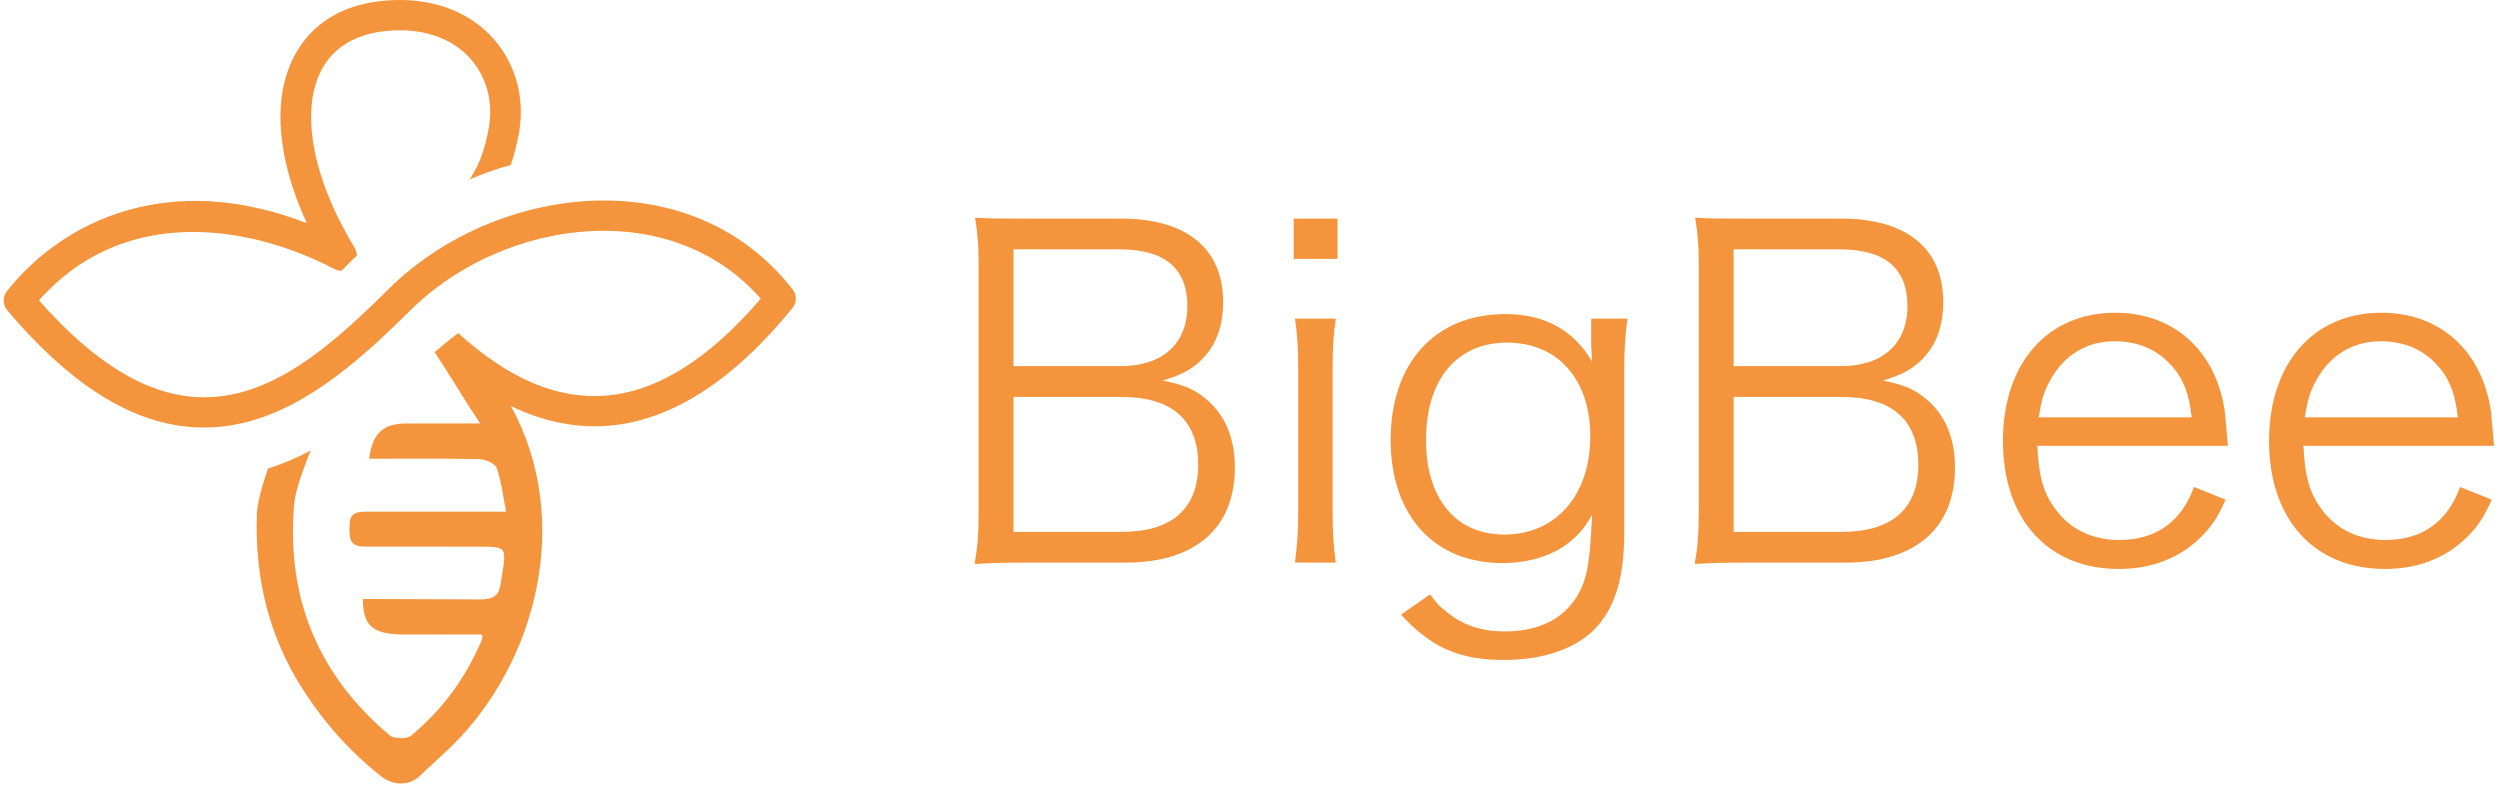 <svg width="199" height="63" viewBox="0 0 199 63" fill="none" xmlns="http://www.w3.org/2000/svg">
<path d="M63.094 23.036C59.755 18.778 55.017 16.346 49.393 16C42.771 15.594 35.694 18.279 30.932 23.009C26.409 27.498 21.518 31.862 15.793 31.613C11.68 31.437 7.522 28.916 3.101 23.911C9.663 16.477 19.473 17.689 26.62 21.415C26.798 21.507 26.992 21.553 27.186 21.553C27.555 21.166 27.962 20.757 28.402 20.342C28.402 20.129 28.348 19.915 28.23 19.725C24.815 14.129 23.839 8.639 25.682 5.398C26.789 3.452 28.917 2.418 31.839 2.412C31.845 2.412 31.853 2.412 31.858 2.412C34.229 2.412 36.247 3.254 37.543 4.784C38.765 6.227 39.265 8.184 38.913 10.155C38.544 12.221 38.005 13.322 37.382 14.286C38.434 13.826 39.525 13.434 40.646 13.138C40.9 12.426 41.127 11.592 41.31 10.577C41.789 7.9 41.097 5.225 39.408 3.232C37.639 1.148 34.959 0 31.856 0H31.831C26.967 0.011 24.646 2.298 23.558 4.215C21.638 7.594 21.985 12.502 24.424 17.765C13.46 13.509 5.009 17.551 0.55 23.18C0.194 23.629 0.205 24.263 0.574 24.698C5.706 30.757 10.65 33.806 15.686 34.022C15.872 34.03 16.058 34.033 16.244 34.033C22.707 34.033 28.094 29.236 32.654 24.712C36.939 20.459 43.295 18.044 49.242 18.407C52.474 18.604 56.977 19.714 60.554 23.773C56.441 28.591 52.277 31.191 48.168 31.496C44.332 31.781 40.504 30.154 36.474 26.518C35.837 26.991 35.213 27.498 34.595 28.026C35.684 29.658 36.969 31.84 38.226 33.708C35.995 33.708 34.191 33.708 32.389 33.708C30.494 33.708 29.649 34.474 29.384 36.516C32.31 36.516 35.224 36.483 38.142 36.548C38.626 36.559 39.397 36.879 39.525 37.236C39.9 38.262 40.045 39.507 40.291 40.731C39.311 40.731 38.516 40.731 37.751 40.731C34.877 40.725 31.942 40.729 29.119 40.729C27.908 40.729 27.815 41.155 27.815 42.171C27.815 43.143 28.046 43.509 29.119 43.509C31.886 43.509 34.677 43.501 37.464 43.517C40.545 43.536 40.344 43.279 39.853 46.462C39.706 47.421 39.304 47.683 38.311 47.713C35.661 47.713 32.858 47.683 30.368 47.683C29.893 47.683 29.407 47.683 28.884 47.683C28.884 49.893 29.764 50.488 32.094 50.502C34.136 50.515 36.181 50.502 38.251 50.502C38.574 50.502 38.308 51.048 38.243 51.194C36.936 54.14 35.21 56.474 32.744 58.542C32.378 58.849 31.366 58.818 31.033 58.542C25.245 53.691 22.748 47.437 23.426 40.016C23.522 38.977 24.277 36.971 24.72 35.863C23.672 36.426 22.551 36.914 21.34 37.295C21.048 38.113 20.474 39.848 20.441 40.977C20.293 45.942 21.343 50.566 24.099 54.866C25.819 57.548 27.85 59.82 30.319 61.783C31.296 62.559 32.571 62.558 33.4 61.783C35.998 59.352 35.869 59.479 35.998 59.352C42.667 52.757 45.669 41.465 40.673 32.328C43.238 33.559 45.806 34.085 48.348 33.895C53.365 33.522 58.32 30.367 63.077 24.525C63.433 24.089 63.438 23.469 63.091 23.028L63.094 23.036Z" fill="#F4943C"/>
<path d="M89.611 44.784C95.124 44.784 98.295 42.045 98.295 37.217C98.295 34.911 97.538 33.073 96.061 31.812C95.088 30.983 94.223 30.623 92.566 30.299C94.007 29.83 94.656 29.506 95.412 28.857C96.71 27.704 97.358 26.119 97.358 24.029C97.358 19.777 94.44 17.399 89.215 17.399H81.54C79.45 17.399 78.729 17.399 77.612 17.327C77.828 18.624 77.9 19.597 77.9 21.146V40.424C77.9 42.514 77.828 43.451 77.576 44.892C78.837 44.82 79.954 44.784 81.54 44.784H89.611ZM80.675 29.145V19.849H89.143C92.71 19.849 94.512 21.362 94.512 24.353C94.512 27.38 92.53 29.145 89.179 29.145H80.675ZM80.675 31.596H89.287C93.287 31.596 95.376 33.434 95.376 37.001C95.376 40.46 93.287 42.334 89.359 42.334H80.675V31.596Z" fill="#F4943C"/>
<path d="M102.976 17.399V20.606H106.471V17.399H102.976ZM103.084 25.362C103.265 26.623 103.337 27.704 103.337 29.434V40.712C103.337 42.225 103.265 43.234 103.084 44.784H106.327C106.147 43.379 106.075 42.37 106.075 40.712V29.434C106.075 27.632 106.147 26.623 106.327 25.362H103.084Z" fill="#F4943C"/>
<path d="M111.526 48.928C113.904 51.522 116.138 52.531 119.706 52.531C122.985 52.531 125.687 51.558 127.2 49.792C128.642 48.099 129.29 45.829 129.29 42.297V29.398C129.29 27.704 129.362 26.767 129.543 25.362H126.66V27.416C126.66 27.884 126.696 28.173 126.732 28.785C125.255 26.263 122.949 25.002 119.814 25.002C114.229 25.002 110.697 28.893 110.697 35.019C110.697 41.036 114.157 44.82 119.598 44.82C121.796 44.82 123.813 44.171 125.183 42.946C125.795 42.406 126.192 41.937 126.732 40.964C126.588 43.955 126.444 45.252 126.083 46.297C125.147 48.892 122.949 50.261 119.814 50.261C117.868 50.261 116.355 49.756 114.985 48.567C114.553 48.243 114.337 47.991 113.832 47.306L111.526 48.928ZM113.508 35.019C113.508 30.227 115.958 27.272 119.958 27.272C123.994 27.272 126.588 30.191 126.588 34.731C126.588 39.415 123.849 42.55 119.742 42.55C115.886 42.55 113.508 39.703 113.508 35.019Z" fill="#F4943C"/>
<path d="M146.933 44.784C152.446 44.784 155.617 42.045 155.617 37.217C155.617 34.911 154.86 33.073 153.383 31.812C152.41 30.983 151.545 30.623 149.888 30.299C151.329 29.83 151.978 29.506 152.734 28.857C154.031 27.704 154.68 26.119 154.68 24.029C154.68 19.777 151.761 17.399 146.537 17.399H138.862C136.772 17.399 136.051 17.399 134.934 17.327C135.15 18.624 135.222 19.597 135.222 21.146V40.424C135.222 42.514 135.15 43.451 134.898 44.892C136.159 44.82 137.276 44.784 138.862 44.784H146.933ZM137.997 29.145V19.849H146.465C150.032 19.849 151.833 21.362 151.833 24.353C151.833 27.38 149.852 29.145 146.501 29.145H137.997ZM137.997 31.596H146.609C150.608 31.596 152.698 33.434 152.698 37.001C152.698 40.46 150.608 42.334 146.681 42.334H137.997V31.596Z" fill="#F4943C"/>
<path d="M177.342 35.487C177.27 34.514 177.125 33.109 177.089 32.713C176.369 27.884 173.018 24.894 168.369 24.894C162.965 24.894 159.433 28.929 159.433 35.091C159.433 41.325 163.001 45.288 168.658 45.288C171.288 45.288 173.486 44.423 175.18 42.766C176.008 41.937 176.477 41.289 177.162 39.775L174.639 38.766C173.63 41.541 171.612 42.982 168.694 42.982C166.532 42.982 164.766 42.117 163.613 40.532C162.64 39.235 162.28 37.901 162.172 35.487H177.342ZM162.28 33.217C162.496 31.848 162.676 31.199 163.181 30.299C164.262 28.281 166.099 27.164 168.297 27.164C170.027 27.164 171.432 27.704 172.549 28.785C173.702 29.902 174.243 31.199 174.459 33.217H162.28Z" fill="#F4943C"/>
<path d="M198.525 35.487C198.453 34.514 198.309 33.109 198.273 32.713C197.552 27.884 194.201 24.894 189.553 24.894C184.148 24.894 180.617 28.929 180.617 35.091C180.617 41.325 184.184 45.288 189.841 45.288C192.472 45.288 194.67 44.423 196.363 42.766C197.192 41.937 197.66 41.289 198.345 39.775L195.823 38.766C194.814 41.541 192.796 42.982 189.877 42.982C187.715 42.982 185.95 42.117 184.797 40.532C183.824 39.235 183.463 37.901 183.355 35.487H198.525ZM183.463 33.217C183.68 31.848 183.86 31.199 184.364 30.299C185.445 28.281 187.283 27.164 189.481 27.164C191.21 27.164 192.616 27.704 193.733 28.785C194.886 29.902 195.426 31.199 195.642 33.217H183.463Z" fill="#F4943C"/>
</svg>
